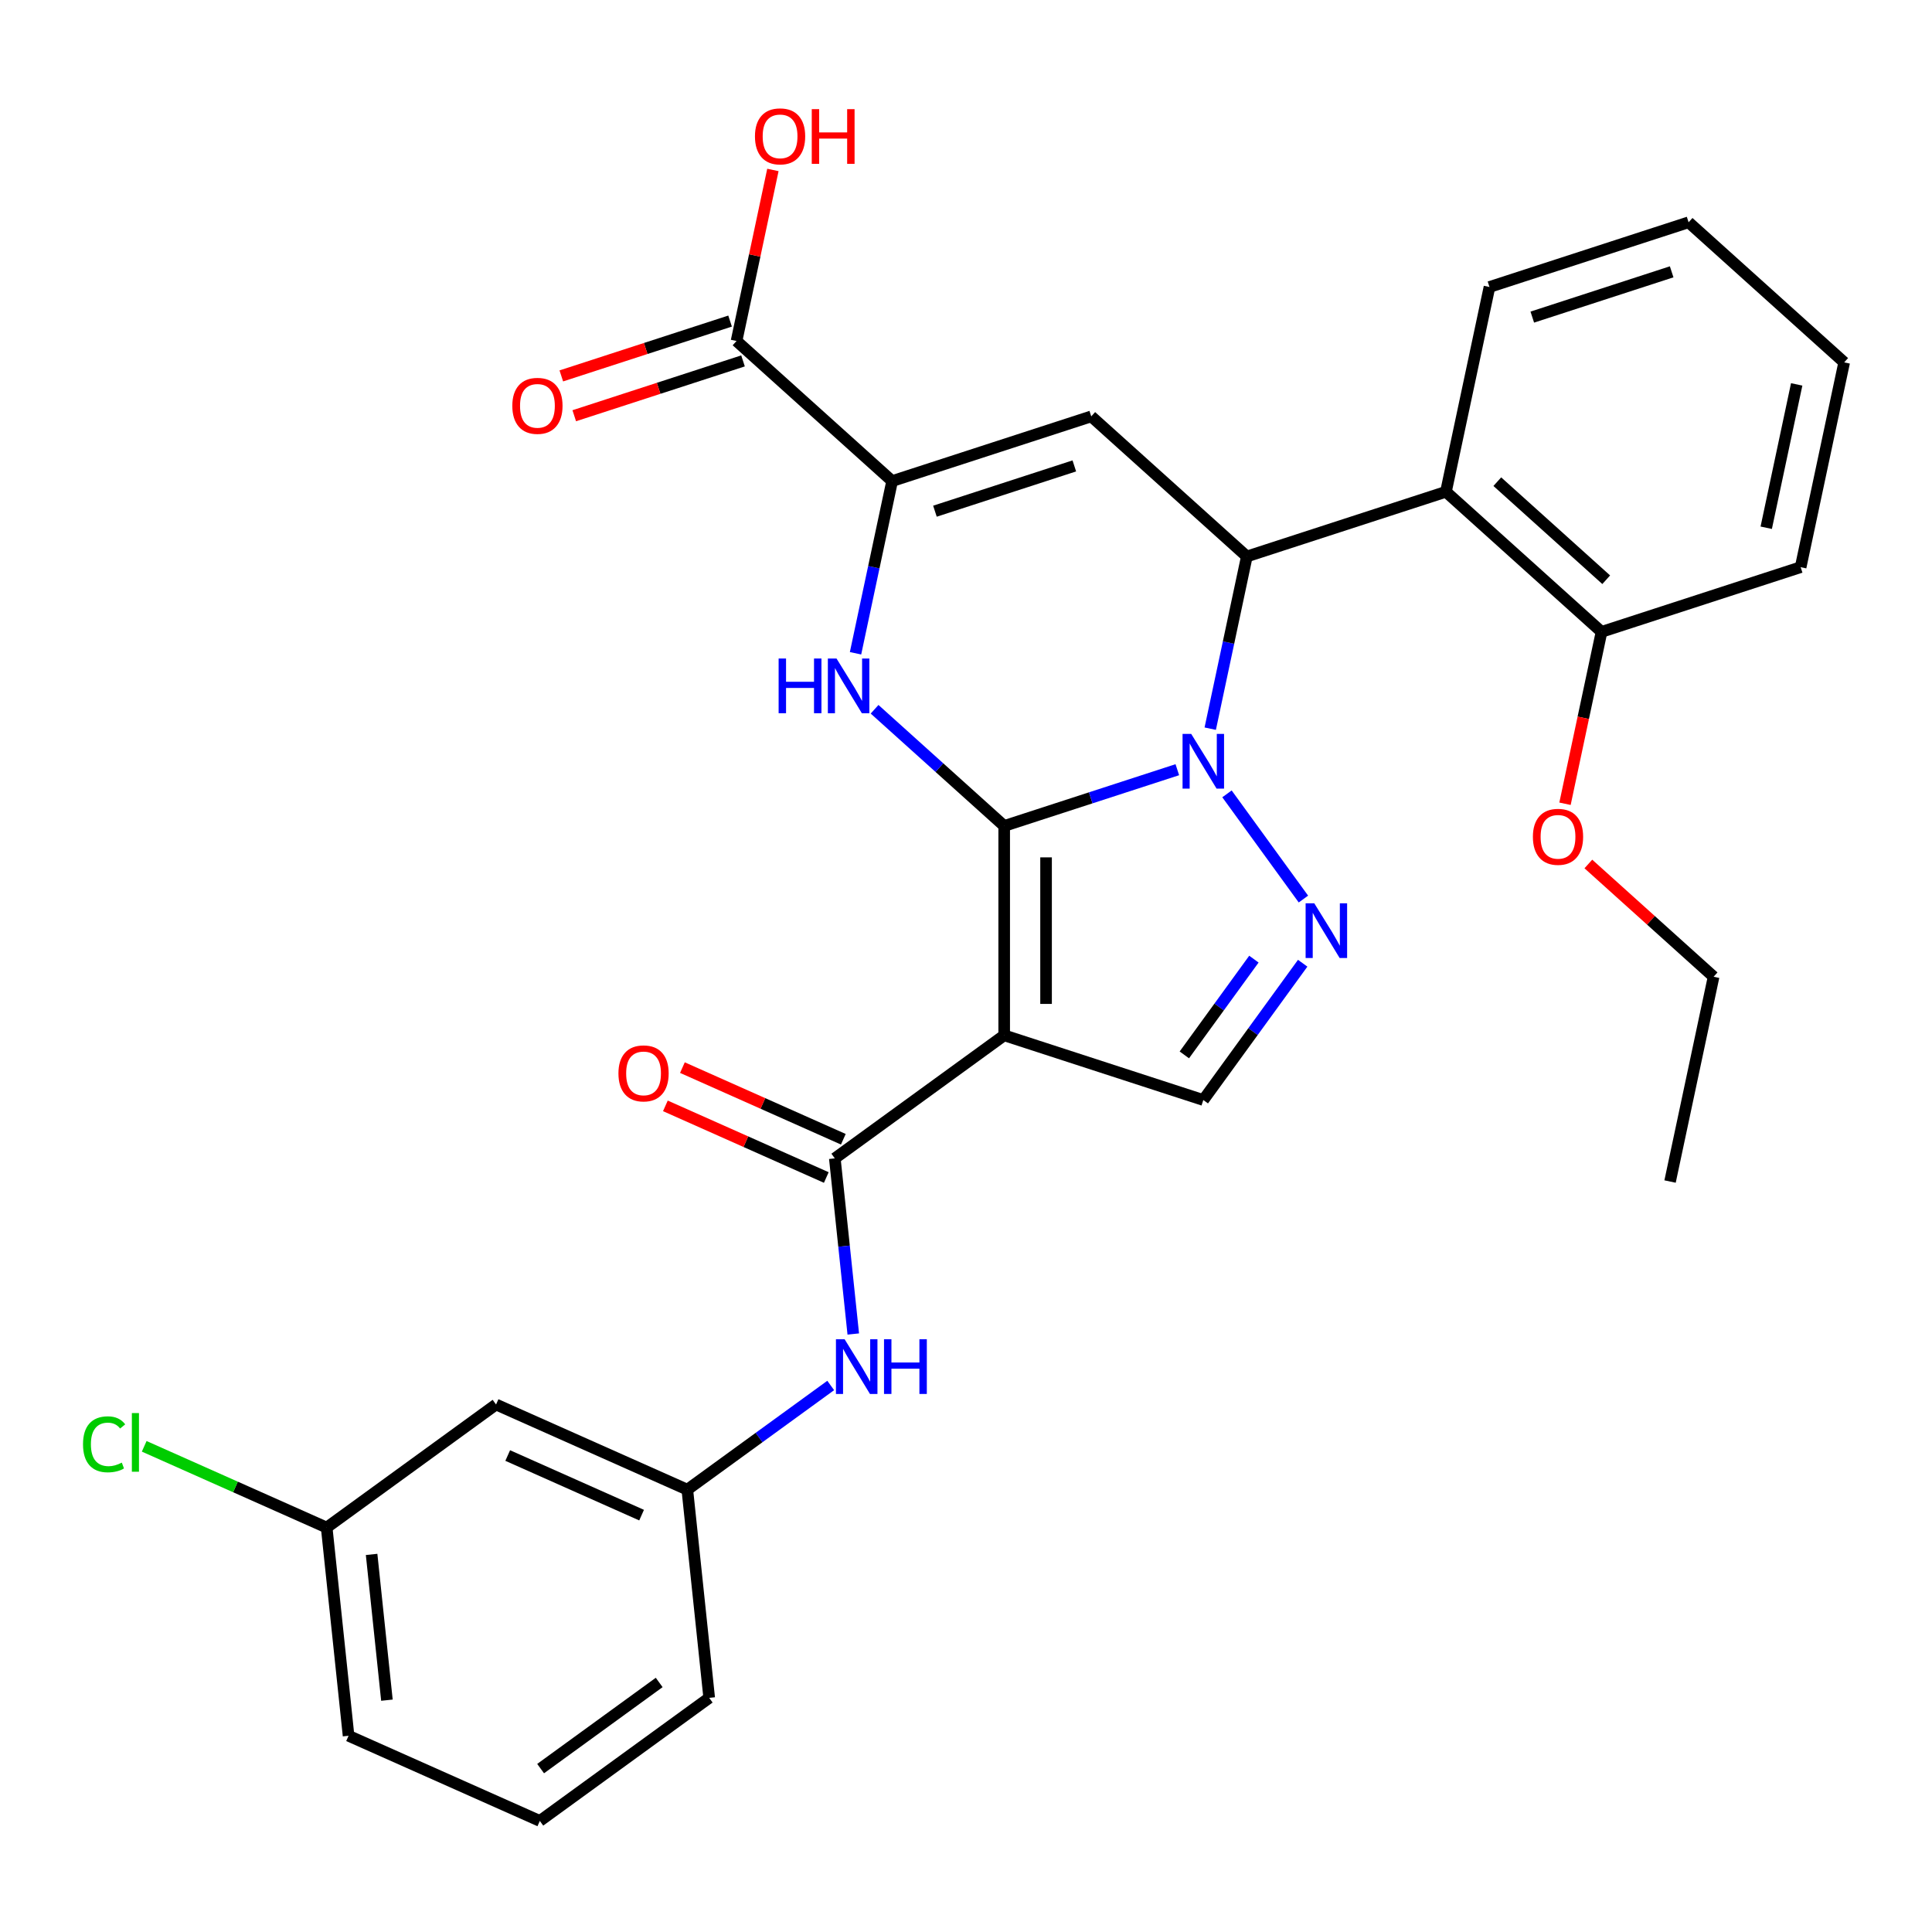 <?xml version='1.0' encoding='iso-8859-1'?>
<svg version='1.1' baseProfile='full'
              xmlns='http://www.w3.org/2000/svg'
                      xmlns:rdkit='http://www.rdkit.org/xml'
                      xmlns:xlink='http://www.w3.org/1999/xlink'
                  xml:space='preserve'
width='1000px' height='1000px' viewBox='0 0 1000 1000'>
<!-- END OF HEADER -->
<rect style='opacity:1.0;fill:#FFFFFF;stroke:none' width='1000' height='1000' x='0' y='0'> </rect>
<path class='bond-0' d='M 519.767,427.514 L 564.574,412.956' style='fill:none;fill-rule:evenodd;stroke:#000000;stroke-width:6px;stroke-linecap:butt;stroke-linejoin:miter;stroke-opacity:1' />
<path class='bond-0' d='M 564.574,412.956 L 609.38,398.397' style='fill:none;fill-rule:evenodd;stroke:#0000FF;stroke-width:6px;stroke-linecap:butt;stroke-linejoin:miter;stroke-opacity:1' />
<path class='bond-1' d='M 519.767,427.514 L 519.767,535.88' style='fill:none;fill-rule:evenodd;stroke:#000000;stroke-width:6px;stroke-linecap:butt;stroke-linejoin:miter;stroke-opacity:1' />
<path class='bond-1' d='M 541.44,443.769 L 541.44,519.625' style='fill:none;fill-rule:evenodd;stroke:#000000;stroke-width:6px;stroke-linecap:butt;stroke-linejoin:miter;stroke-opacity:1' />
<path class='bond-2' d='M 519.767,427.514 L 486.226,397.314' style='fill:none;fill-rule:evenodd;stroke:#000000;stroke-width:6px;stroke-linecap:butt;stroke-linejoin:miter;stroke-opacity:1' />
<path class='bond-2' d='M 486.226,397.314 L 452.685,367.113' style='fill:none;fill-rule:evenodd;stroke:#0000FF;stroke-width:6px;stroke-linecap:butt;stroke-linejoin:miter;stroke-opacity:1' />
<path class='bond-3' d='M 626.415,377.158 L 635.887,332.594' style='fill:none;fill-rule:evenodd;stroke:#0000FF;stroke-width:6px;stroke-linecap:butt;stroke-linejoin:miter;stroke-opacity:1' />
<path class='bond-3' d='M 635.887,332.594 L 645.36,288.03' style='fill:none;fill-rule:evenodd;stroke:#000000;stroke-width:6px;stroke-linecap:butt;stroke-linejoin:miter;stroke-opacity:1' />
<path class='bond-4' d='M 635.085,410.897 L 674.648,465.349' style='fill:none;fill-rule:evenodd;stroke:#0000FF;stroke-width:6px;stroke-linecap:butt;stroke-linejoin:miter;stroke-opacity:1' />
<path class='bond-7' d='M 519.767,535.88 L 432.098,599.576' style='fill:none;fill-rule:evenodd;stroke:#000000;stroke-width:6px;stroke-linecap:butt;stroke-linejoin:miter;stroke-opacity:1' />
<path class='bond-8' d='M 519.767,535.88 L 622.829,569.367' style='fill:none;fill-rule:evenodd;stroke:#000000;stroke-width:6px;stroke-linecap:butt;stroke-linejoin:miter;stroke-opacity:1' />
<path class='bond-6' d='M 442.822,338.134 L 452.294,293.57' style='fill:none;fill-rule:evenodd;stroke:#0000FF;stroke-width:6px;stroke-linecap:butt;stroke-linejoin:miter;stroke-opacity:1' />
<path class='bond-6' d='M 452.294,293.57 L 461.766,249.006' style='fill:none;fill-rule:evenodd;stroke:#000000;stroke-width:6px;stroke-linecap:butt;stroke-linejoin:miter;stroke-opacity:1' />
<path class='bond-9' d='M 645.36,288.03 L 748.422,254.543' style='fill:none;fill-rule:evenodd;stroke:#000000;stroke-width:6px;stroke-linecap:butt;stroke-linejoin:miter;stroke-opacity:1' />
<path class='bond-31' d='M 645.36,288.03 L 564.828,215.519' style='fill:none;fill-rule:evenodd;stroke:#000000;stroke-width:6px;stroke-linecap:butt;stroke-linejoin:miter;stroke-opacity:1' />
<path class='bond-30' d='M 674.269,498.566 L 648.549,533.967' style='fill:none;fill-rule:evenodd;stroke:#0000FF;stroke-width:6px;stroke-linecap:butt;stroke-linejoin:miter;stroke-opacity:1' />
<path class='bond-30' d='M 648.549,533.967 L 622.829,569.367' style='fill:none;fill-rule:evenodd;stroke:#000000;stroke-width:6px;stroke-linecap:butt;stroke-linejoin:miter;stroke-opacity:1' />
<path class='bond-30' d='M 649.019,496.447 L 631.015,521.227' style='fill:none;fill-rule:evenodd;stroke:#0000FF;stroke-width:6px;stroke-linecap:butt;stroke-linejoin:miter;stroke-opacity:1' />
<path class='bond-30' d='M 631.015,521.227 L 613.011,546.008' style='fill:none;fill-rule:evenodd;stroke:#000000;stroke-width:6px;stroke-linecap:butt;stroke-linejoin:miter;stroke-opacity:1' />
<path class='bond-5' d='M 564.828,215.519 L 461.766,249.006' style='fill:none;fill-rule:evenodd;stroke:#000000;stroke-width:6px;stroke-linecap:butt;stroke-linejoin:miter;stroke-opacity:1' />
<path class='bond-5' d='M 556.066,241.154 L 483.923,264.595' style='fill:none;fill-rule:evenodd;stroke:#000000;stroke-width:6px;stroke-linecap:butt;stroke-linejoin:miter;stroke-opacity:1' />
<path class='bond-10' d='M 461.766,249.006 L 381.235,176.495' style='fill:none;fill-rule:evenodd;stroke:#000000;stroke-width:6px;stroke-linecap:butt;stroke-linejoin:miter;stroke-opacity:1' />
<path class='bond-11' d='M 432.098,599.576 L 436.875,645.027' style='fill:none;fill-rule:evenodd;stroke:#000000;stroke-width:6px;stroke-linecap:butt;stroke-linejoin:miter;stroke-opacity:1' />
<path class='bond-11' d='M 436.875,645.027 L 441.652,690.479' style='fill:none;fill-rule:evenodd;stroke:#0000FF;stroke-width:6px;stroke-linecap:butt;stroke-linejoin:miter;stroke-opacity:1' />
<path class='bond-12' d='M 436.505,589.676 L 394.861,571.135' style='fill:none;fill-rule:evenodd;stroke:#000000;stroke-width:6px;stroke-linecap:butt;stroke-linejoin:miter;stroke-opacity:1' />
<path class='bond-12' d='M 394.861,571.135 L 353.217,552.594' style='fill:none;fill-rule:evenodd;stroke:#FF0000;stroke-width:6px;stroke-linecap:butt;stroke-linejoin:miter;stroke-opacity:1' />
<path class='bond-12' d='M 427.69,609.476 L 386.046,590.934' style='fill:none;fill-rule:evenodd;stroke:#000000;stroke-width:6px;stroke-linecap:butt;stroke-linejoin:miter;stroke-opacity:1' />
<path class='bond-12' d='M 386.046,590.934 L 344.402,572.393' style='fill:none;fill-rule:evenodd;stroke:#FF0000;stroke-width:6px;stroke-linecap:butt;stroke-linejoin:miter;stroke-opacity:1' />
<path class='bond-13' d='M 748.422,254.543 L 828.953,327.054' style='fill:none;fill-rule:evenodd;stroke:#000000;stroke-width:6px;stroke-linecap:butt;stroke-linejoin:miter;stroke-opacity:1' />
<path class='bond-13' d='M 775.003,249.313 L 831.375,300.071' style='fill:none;fill-rule:evenodd;stroke:#000000;stroke-width:6px;stroke-linecap:butt;stroke-linejoin:miter;stroke-opacity:1' />
<path class='bond-21' d='M 748.422,254.543 L 770.952,148.545' style='fill:none;fill-rule:evenodd;stroke:#000000;stroke-width:6px;stroke-linecap:butt;stroke-linejoin:miter;stroke-opacity:1' />
<path class='bond-15' d='M 377.886,166.189 L 334.21,180.38' style='fill:none;fill-rule:evenodd;stroke:#000000;stroke-width:6px;stroke-linecap:butt;stroke-linejoin:miter;stroke-opacity:1' />
<path class='bond-15' d='M 334.21,180.38 L 290.533,194.571' style='fill:none;fill-rule:evenodd;stroke:#FF0000;stroke-width:6px;stroke-linecap:butt;stroke-linejoin:miter;stroke-opacity:1' />
<path class='bond-15' d='M 384.584,186.801 L 340.907,200.993' style='fill:none;fill-rule:evenodd;stroke:#000000;stroke-width:6px;stroke-linecap:butt;stroke-linejoin:miter;stroke-opacity:1' />
<path class='bond-15' d='M 340.907,200.993 L 297.231,215.184' style='fill:none;fill-rule:evenodd;stroke:#FF0000;stroke-width:6px;stroke-linecap:butt;stroke-linejoin:miter;stroke-opacity:1' />
<path class='bond-17' d='M 381.235,176.495 L 390.644,132.231' style='fill:none;fill-rule:evenodd;stroke:#000000;stroke-width:6px;stroke-linecap:butt;stroke-linejoin:miter;stroke-opacity:1' />
<path class='bond-17' d='M 390.644,132.231 L 400.052,87.966' style='fill:none;fill-rule:evenodd;stroke:#FF0000;stroke-width:6px;stroke-linecap:butt;stroke-linejoin:miter;stroke-opacity:1' />
<path class='bond-14' d='M 429.976,717.119 L 392.865,744.081' style='fill:none;fill-rule:evenodd;stroke:#0000FF;stroke-width:6px;stroke-linecap:butt;stroke-linejoin:miter;stroke-opacity:1' />
<path class='bond-14' d='M 392.865,744.081 L 355.755,771.044' style='fill:none;fill-rule:evenodd;stroke:#000000;stroke-width:6px;stroke-linecap:butt;stroke-linejoin:miter;stroke-opacity:1' />
<path class='bond-20' d='M 828.953,327.054 L 819.498,371.538' style='fill:none;fill-rule:evenodd;stroke:#000000;stroke-width:6px;stroke-linecap:butt;stroke-linejoin:miter;stroke-opacity:1' />
<path class='bond-20' d='M 819.498,371.538 L 810.042,416.022' style='fill:none;fill-rule:evenodd;stroke:#FF0000;stroke-width:6px;stroke-linecap:butt;stroke-linejoin:miter;stroke-opacity:1' />
<path class='bond-24' d='M 828.953,327.054 L 932.015,293.567' style='fill:none;fill-rule:evenodd;stroke:#000000;stroke-width:6px;stroke-linecap:butt;stroke-linejoin:miter;stroke-opacity:1' />
<path class='bond-16' d='M 355.755,771.044 L 256.758,726.967' style='fill:none;fill-rule:evenodd;stroke:#000000;stroke-width:6px;stroke-linecap:butt;stroke-linejoin:miter;stroke-opacity:1' />
<path class='bond-16' d='M 332.09,784.232 L 262.792,753.378' style='fill:none;fill-rule:evenodd;stroke:#000000;stroke-width:6px;stroke-linecap:butt;stroke-linejoin:miter;stroke-opacity:1' />
<path class='bond-23' d='M 355.755,771.044 L 367.082,878.816' style='fill:none;fill-rule:evenodd;stroke:#000000;stroke-width:6px;stroke-linecap:butt;stroke-linejoin:miter;stroke-opacity:1' />
<path class='bond-18' d='M 256.758,726.967 L 169.088,790.663' style='fill:none;fill-rule:evenodd;stroke:#000000;stroke-width:6px;stroke-linecap:butt;stroke-linejoin:miter;stroke-opacity:1' />
<path class='bond-19' d='M 169.088,790.663 L 121.865,769.638' style='fill:none;fill-rule:evenodd;stroke:#000000;stroke-width:6px;stroke-linecap:butt;stroke-linejoin:miter;stroke-opacity:1' />
<path class='bond-19' d='M 121.865,769.638 L 74.641,748.612' style='fill:none;fill-rule:evenodd;stroke:#00CC00;stroke-width:6px;stroke-linecap:butt;stroke-linejoin:miter;stroke-opacity:1' />
<path class='bond-33' d='M 169.088,790.663 L 180.416,898.435' style='fill:none;fill-rule:evenodd;stroke:#000000;stroke-width:6px;stroke-linecap:butt;stroke-linejoin:miter;stroke-opacity:1' />
<path class='bond-33' d='M 192.342,804.563 L 200.271,880.004' style='fill:none;fill-rule:evenodd;stroke:#000000;stroke-width:6px;stroke-linecap:butt;stroke-linejoin:miter;stroke-opacity:1' />
<path class='bond-26' d='M 822.132,447.196 L 854.543,476.379' style='fill:none;fill-rule:evenodd;stroke:#FF0000;stroke-width:6px;stroke-linecap:butt;stroke-linejoin:miter;stroke-opacity:1' />
<path class='bond-26' d='M 854.543,476.379 L 886.954,505.562' style='fill:none;fill-rule:evenodd;stroke:#000000;stroke-width:6px;stroke-linecap:butt;stroke-linejoin:miter;stroke-opacity:1' />
<path class='bond-27' d='M 770.952,148.545 L 874.014,115.058' style='fill:none;fill-rule:evenodd;stroke:#000000;stroke-width:6px;stroke-linecap:butt;stroke-linejoin:miter;stroke-opacity:1' />
<path class='bond-27' d='M 793.109,164.135 L 865.252,140.694' style='fill:none;fill-rule:evenodd;stroke:#000000;stroke-width:6px;stroke-linecap:butt;stroke-linejoin:miter;stroke-opacity:1' />
<path class='bond-22' d='M 279.413,942.512 L 367.082,878.816' style='fill:none;fill-rule:evenodd;stroke:#000000;stroke-width:6px;stroke-linecap:butt;stroke-linejoin:miter;stroke-opacity:1' />
<path class='bond-22' d='M 279.824,915.423 L 341.193,870.836' style='fill:none;fill-rule:evenodd;stroke:#000000;stroke-width:6px;stroke-linecap:butt;stroke-linejoin:miter;stroke-opacity:1' />
<path class='bond-25' d='M 279.413,942.512 L 180.416,898.435' style='fill:none;fill-rule:evenodd;stroke:#000000;stroke-width:6px;stroke-linecap:butt;stroke-linejoin:miter;stroke-opacity:1' />
<path class='bond-32' d='M 932.015,293.567 L 954.545,187.569' style='fill:none;fill-rule:evenodd;stroke:#000000;stroke-width:6px;stroke-linecap:butt;stroke-linejoin:miter;stroke-opacity:1' />
<path class='bond-32' d='M 914.195,273.161 L 929.966,198.963' style='fill:none;fill-rule:evenodd;stroke:#000000;stroke-width:6px;stroke-linecap:butt;stroke-linejoin:miter;stroke-opacity:1' />
<path class='bond-28' d='M 886.954,505.562 L 864.423,611.56' style='fill:none;fill-rule:evenodd;stroke:#000000;stroke-width:6px;stroke-linecap:butt;stroke-linejoin:miter;stroke-opacity:1' />
<path class='bond-29' d='M 874.014,115.058 L 954.545,187.569' style='fill:none;fill-rule:evenodd;stroke:#000000;stroke-width:6px;stroke-linecap:butt;stroke-linejoin:miter;stroke-opacity:1' />
<path  class='atom-1' d='M 616.569 379.867
L 625.849 394.867
Q 626.769 396.347, 628.249 399.027
Q 629.729 401.707, 629.809 401.867
L 629.809 379.867
L 633.569 379.867
L 633.569 408.187
L 629.689 408.187
L 619.729 391.787
Q 618.569 389.867, 617.329 387.667
Q 616.129 385.467, 615.769 384.787
L 615.769 408.187
L 612.089 408.187
L 612.089 379.867
L 616.569 379.867
' fill='#0000FF'/>
<path  class='atom-3' d='M 403.016 340.844
L 406.856 340.844
L 406.856 352.884
L 421.336 352.884
L 421.336 340.844
L 425.176 340.844
L 425.176 369.164
L 421.336 369.164
L 421.336 356.084
L 406.856 356.084
L 406.856 369.164
L 403.016 369.164
L 403.016 340.844
' fill='#0000FF'/>
<path  class='atom-3' d='M 432.976 340.844
L 442.256 355.844
Q 443.176 357.324, 444.656 360.004
Q 446.136 362.684, 446.216 362.844
L 446.216 340.844
L 449.976 340.844
L 449.976 369.164
L 446.096 369.164
L 436.136 352.764
Q 434.976 350.844, 433.736 348.644
Q 432.536 346.444, 432.176 345.764
L 432.176 369.164
L 428.496 369.164
L 428.496 340.844
L 432.976 340.844
' fill='#0000FF'/>
<path  class='atom-5' d='M 680.265 467.537
L 689.545 482.537
Q 690.465 484.017, 691.945 486.697
Q 693.425 489.377, 693.505 489.537
L 693.505 467.537
L 697.265 467.537
L 697.265 495.857
L 693.385 495.857
L 683.425 479.457
Q 682.265 477.537, 681.025 475.337
Q 679.825 473.137, 679.465 472.457
L 679.465 495.857
L 675.785 495.857
L 675.785 467.537
L 680.265 467.537
' fill='#0000FF'/>
<path  class='atom-12' d='M 437.165 693.188
L 446.445 708.188
Q 447.365 709.668, 448.845 712.348
Q 450.325 715.028, 450.405 715.188
L 450.405 693.188
L 454.165 693.188
L 454.165 721.508
L 450.285 721.508
L 440.325 705.108
Q 439.165 703.188, 437.925 700.988
Q 436.725 698.788, 436.365 698.108
L 436.365 721.508
L 432.685 721.508
L 432.685 693.188
L 437.165 693.188
' fill='#0000FF'/>
<path  class='atom-12' d='M 457.565 693.188
L 461.405 693.188
L 461.405 705.228
L 475.885 705.228
L 475.885 693.188
L 479.725 693.188
L 479.725 721.508
L 475.885 721.508
L 475.885 708.428
L 461.405 708.428
L 461.405 721.508
L 457.565 721.508
L 457.565 693.188
' fill='#0000FF'/>
<path  class='atom-13' d='M 320.101 555.58
Q 320.101 548.78, 323.461 544.98
Q 326.821 541.18, 333.101 541.18
Q 339.381 541.18, 342.741 544.98
Q 346.101 548.78, 346.101 555.58
Q 346.101 562.46, 342.701 566.38
Q 339.301 570.26, 333.101 570.26
Q 326.861 570.26, 323.461 566.38
Q 320.101 562.5, 320.101 555.58
M 333.101 567.06
Q 337.421 567.06, 339.741 564.18
Q 342.101 561.26, 342.101 555.58
Q 342.101 550.02, 339.741 547.22
Q 337.421 544.38, 333.101 544.38
Q 328.781 544.38, 326.421 547.18
Q 324.101 549.98, 324.101 555.58
Q 324.101 561.3, 326.421 564.18
Q 328.781 567.06, 333.101 567.06
' fill='#FF0000'/>
<path  class='atom-16' d='M 265.173 210.062
Q 265.173 203.262, 268.533 199.462
Q 271.893 195.662, 278.173 195.662
Q 284.453 195.662, 287.813 199.462
Q 291.173 203.262, 291.173 210.062
Q 291.173 216.942, 287.773 220.862
Q 284.373 224.742, 278.173 224.742
Q 271.933 224.742, 268.533 220.862
Q 265.173 216.982, 265.173 210.062
M 278.173 221.542
Q 282.493 221.542, 284.813 218.662
Q 287.173 215.742, 287.173 210.062
Q 287.173 204.502, 284.813 201.702
Q 282.493 198.862, 278.173 198.862
Q 273.853 198.862, 271.493 201.662
Q 269.173 204.462, 269.173 210.062
Q 269.173 215.782, 271.493 218.662
Q 273.853 221.542, 278.173 221.542
' fill='#FF0000'/>
<path  class='atom-18' d='M 390.765 70.577
Q 390.765 63.777, 394.125 59.977
Q 397.485 56.177, 403.765 56.177
Q 410.045 56.177, 413.405 59.977
Q 416.765 63.777, 416.765 70.577
Q 416.765 77.457, 413.365 81.377
Q 409.965 85.257, 403.765 85.257
Q 397.525 85.257, 394.125 81.377
Q 390.765 77.497, 390.765 70.577
M 403.765 82.057
Q 408.085 82.057, 410.405 79.177
Q 412.765 76.257, 412.765 70.577
Q 412.765 65.017, 410.405 62.217
Q 408.085 59.377, 403.765 59.377
Q 399.445 59.377, 397.085 62.177
Q 394.765 64.977, 394.765 70.577
Q 394.765 76.297, 397.085 79.177
Q 399.445 82.057, 403.765 82.057
' fill='#FF0000'/>
<path  class='atom-18' d='M 420.165 56.497
L 424.005 56.497
L 424.005 68.537
L 438.485 68.537
L 438.485 56.497
L 442.325 56.497
L 442.325 84.817
L 438.485 84.817
L 438.485 71.737
L 424.005 71.737
L 424.005 84.817
L 420.165 84.817
L 420.165 56.497
' fill='#FF0000'/>
<path  class='atom-20' d='M 42.971 747.567
Q 42.971 740.527, 46.251 736.847
Q 49.571 733.127, 55.851 733.127
Q 61.691 733.127, 64.811 737.247
L 62.171 739.407
Q 59.891 736.407, 55.851 736.407
Q 51.571 736.407, 49.291 739.287
Q 47.051 742.127, 47.051 747.567
Q 47.051 753.167, 49.371 756.047
Q 51.731 758.927, 56.291 758.927
Q 59.411 758.927, 63.051 757.047
L 64.171 760.047
Q 62.691 761.007, 60.451 761.567
Q 58.211 762.127, 55.731 762.127
Q 49.571 762.127, 46.251 758.367
Q 42.971 754.607, 42.971 747.567
' fill='#00CC00'/>
<path  class='atom-20' d='M 68.251 731.407
L 71.931 731.407
L 71.931 761.767
L 68.251 761.767
L 68.251 731.407
' fill='#00CC00'/>
<path  class='atom-21' d='M 793.423 433.131
Q 793.423 426.331, 796.783 422.531
Q 800.143 418.731, 806.423 418.731
Q 812.703 418.731, 816.063 422.531
Q 819.423 426.331, 819.423 433.131
Q 819.423 440.011, 816.023 443.931
Q 812.623 447.811, 806.423 447.811
Q 800.183 447.811, 796.783 443.931
Q 793.423 440.051, 793.423 433.131
M 806.423 444.611
Q 810.743 444.611, 813.063 441.731
Q 815.423 438.811, 815.423 433.131
Q 815.423 427.571, 813.063 424.771
Q 810.743 421.931, 806.423 421.931
Q 802.103 421.931, 799.743 424.731
Q 797.423 427.531, 797.423 433.131
Q 797.423 438.851, 799.743 441.731
Q 802.103 444.611, 806.423 444.611
' fill='#FF0000'/>
</svg>
